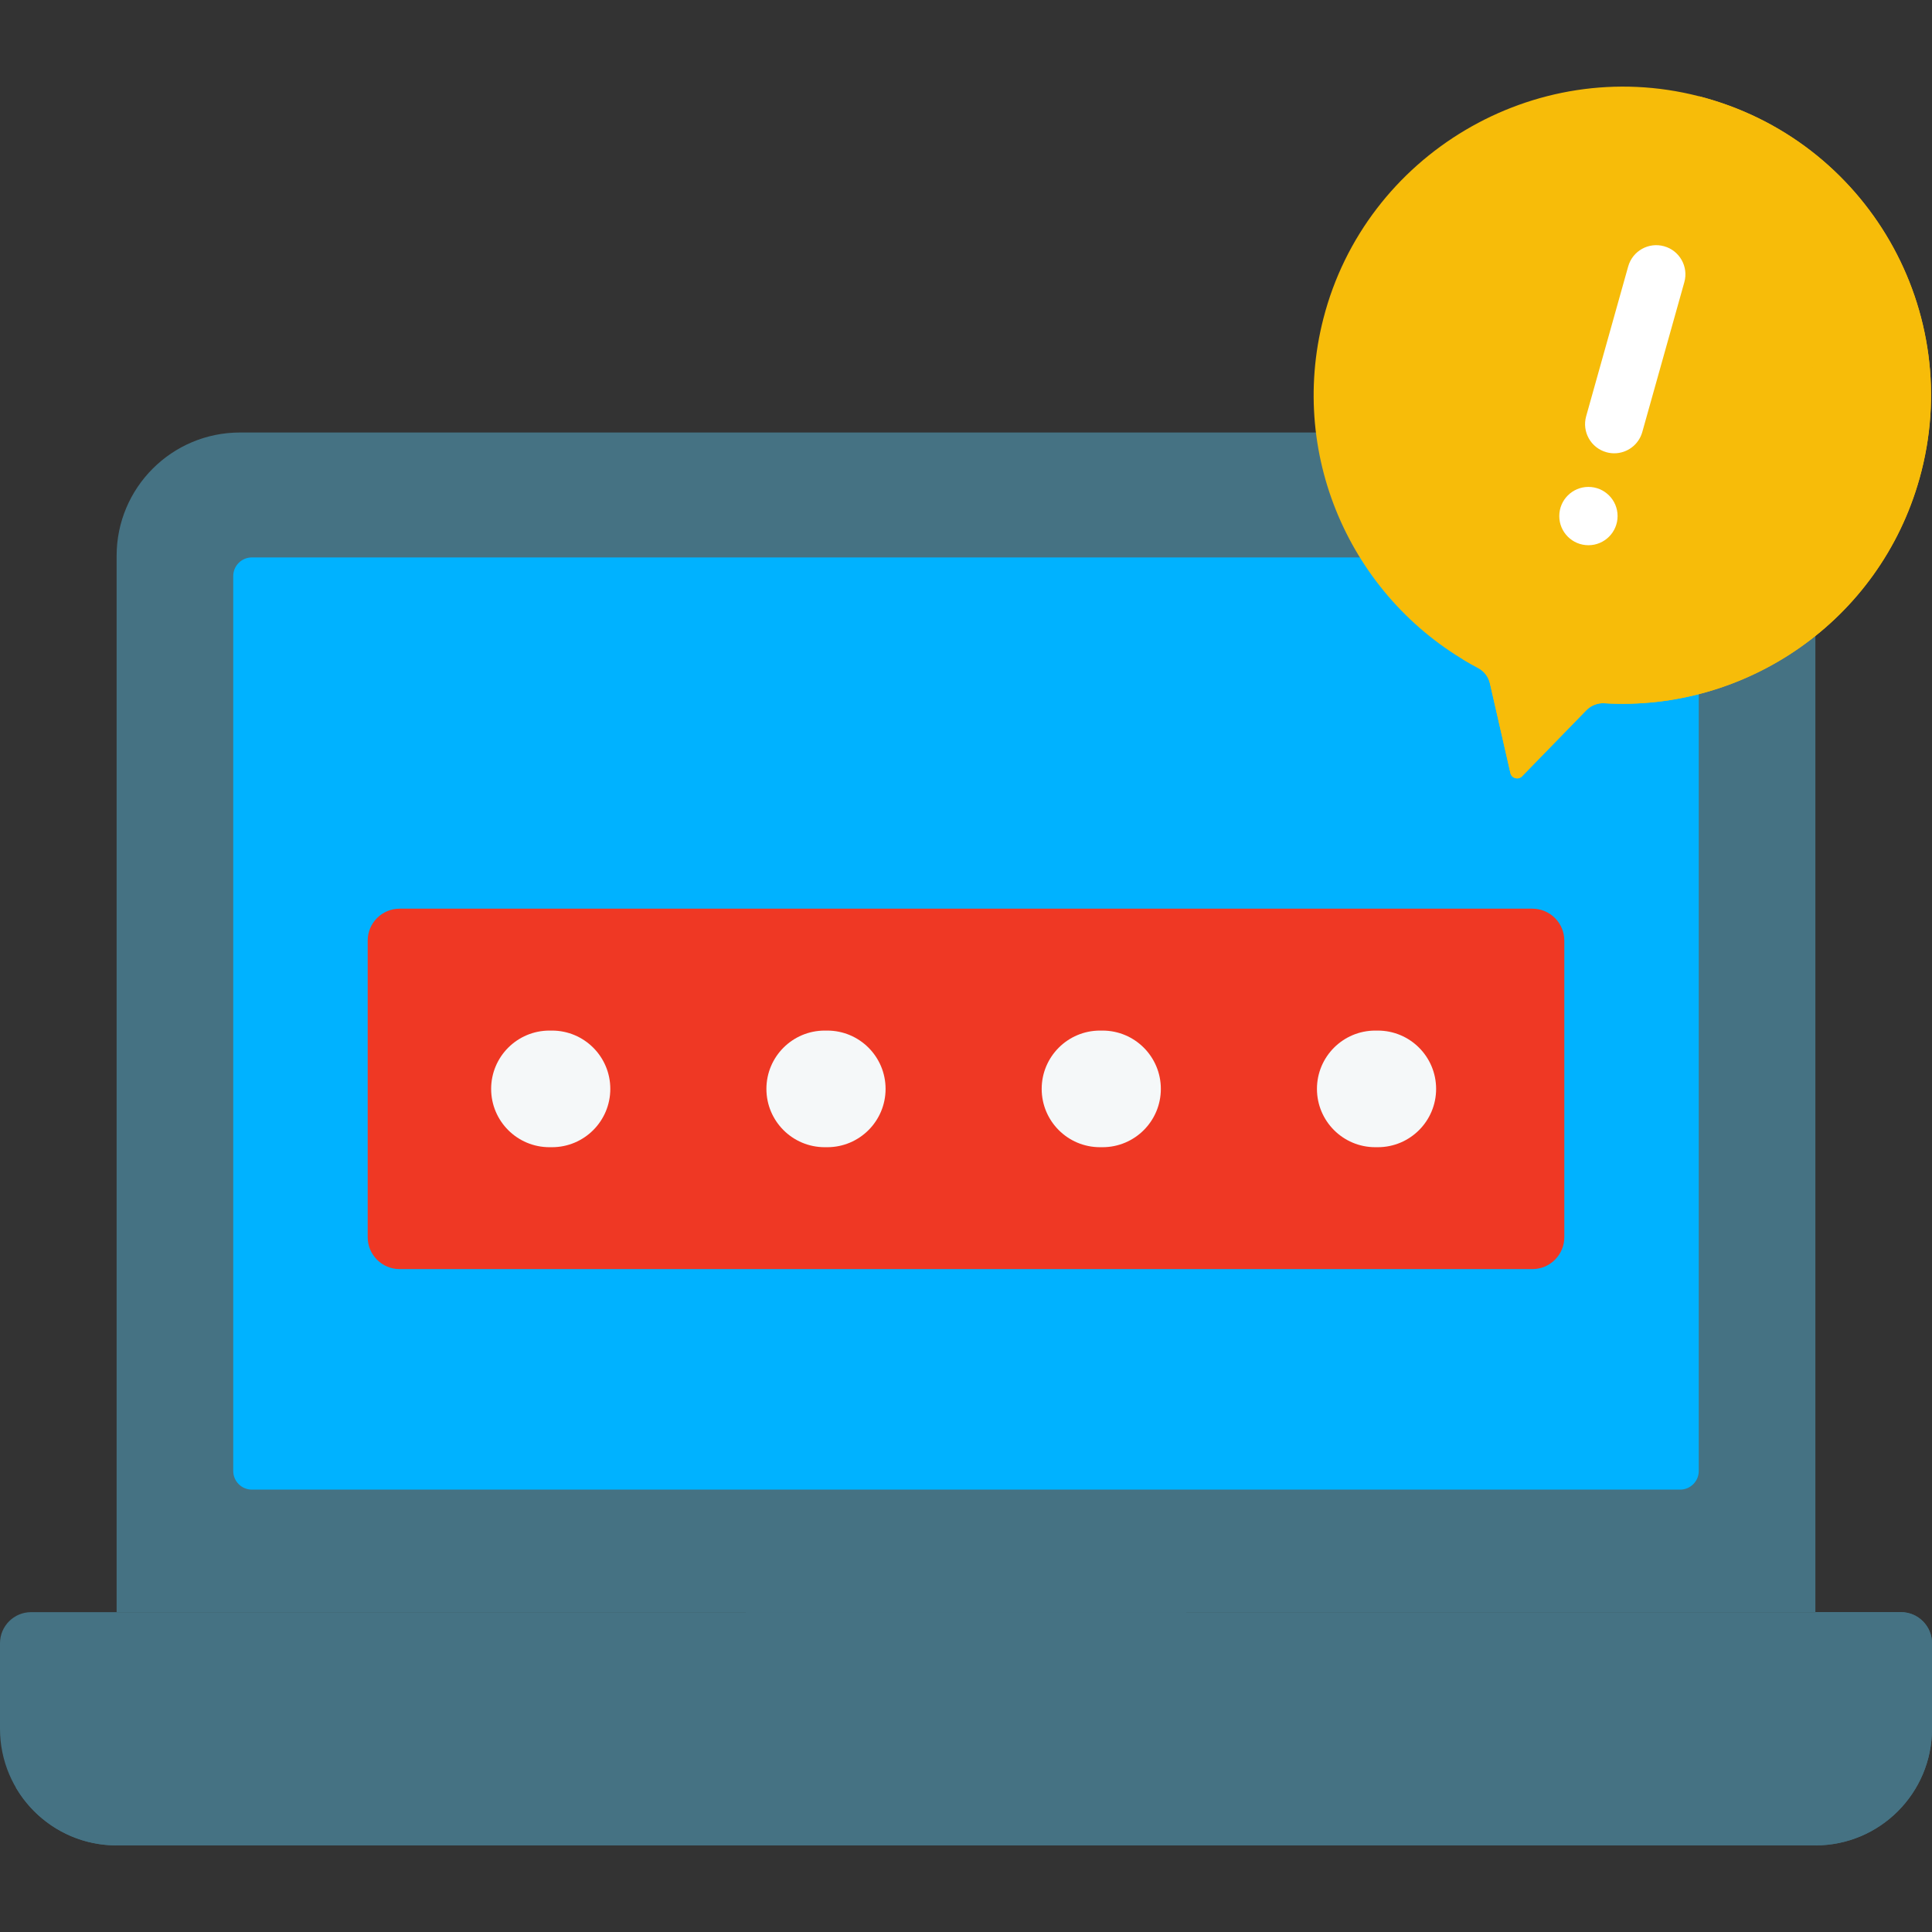 <svg width="512" height="512" viewBox="0 0 512 512" fill="none" xmlns="http://www.w3.org/2000/svg">
<rect x="0" y="0" width="512" height="512" fill="#333333" stroke="none"/>
<path d="M481.095 427.237H30.905V147.303C30.905 129.252 45.538 114.619 63.589 114.619H448.409C466.46 114.619 481.093 129.252 481.093 147.303V427.237H481.095Z" fill="#457283"/>
<path d="M61.811 389.824V152.663C61.811 149.934 64.023 147.723 66.751 147.723H445.249C447.977 147.723 450.189 149.935 450.189 152.663V389.824C450.189 392.552 447.977 394.764 445.249 394.764H66.751C64.023 394.764 61.811 392.552 61.811 389.824Z" fill="#00B2FF"/>
<path d="M97.441 327.854V249.282C97.441 244.603 101.234 240.809 105.914 240.809H406.087C410.766 240.809 414.56 244.602 414.56 249.282V327.854C414.56 332.533 410.767 336.327 406.087 336.327H105.914C101.234 336.327 97.441 332.534 97.441 327.854Z" fill="#EF3824"/>
<path d="M481.095 489.048H30.905C13.837 489.048 0 475.211 0 458.142V435.478C0 430.926 3.69 427.237 8.241 427.237H503.758C508.31 427.237 511.999 430.927 511.999 435.478V458.142C512 475.211 498.163 489.048 481.095 489.048Z" fill="#457283"/>
<path d="M290.701 458.142H221.299C216.226 458.142 211.589 455.276 209.321 450.739L197.57 427.237H314.431L302.68 450.739C300.411 455.276 295.774 458.142 290.701 458.142Z" fill="#457283"/>
<path d="M508.684 126.826C521.065 82.699 494.772 36.867 450.111 25.472C406.655 14.384 361.889 40.959 350.718 84.394C341.139 121.639 358.886 159.738 391.754 177.05C393.33 177.88 394.45 179.373 394.846 181.109L400.276 204.874C400.596 206.277 402.343 206.767 403.347 205.736L420.38 188.23C421.617 186.958 423.342 186.264 425.113 186.371C462.705 188.626 498.097 164.561 508.684 126.826Z" fill="#F7BC09"/>
<path d="M450.233 25.506C475 45.41 486.904 78.846 477.779 111.373C467.192 149.108 431.8 173.173 394.21 170.916C392.439 170.81 390.714 171.504 389.477 172.775L387.614 174.69C388.97 175.509 390.343 176.305 391.756 177.049C393.331 177.879 394.452 179.372 394.849 181.108L400.279 204.873C400.6 206.275 402.346 206.766 403.35 205.734L420.383 188.228C421.62 186.957 423.346 186.262 425.116 186.369C462.706 188.626 498.098 164.561 508.685 126.826C521.053 82.74 494.818 36.954 450.233 25.506Z" fill="#F7BC09"/>
<path d="M427.79 120.129C427.099 120.129 426.397 120.035 425.698 119.839C421.589 118.687 419.194 114.421 420.347 110.313L431.486 70.613C432.638 66.504 436.903 64.108 441.012 65.262C445.121 66.414 447.516 70.68 446.363 74.788L435.224 114.488C434.268 117.899 431.166 120.129 427.79 120.129Z" fill="white"/>
<path d="M420.95 144.489C425.217 144.489 428.676 141.03 428.676 136.763C428.676 132.496 425.217 129.037 420.95 129.037C416.683 129.037 413.224 132.496 413.224 136.763C413.224 141.03 416.683 144.489 420.95 144.489Z" fill="white"/>
<path d="M146.285 304.021H145.611C137.077 304.021 130.158 297.103 130.158 288.568C130.158 280.034 137.076 273.115 145.611 273.115H146.285C154.819 273.115 161.738 280.033 161.738 288.568C161.737 297.103 154.819 304.021 146.285 304.021Z" fill="#F5F8F9"/>
<path d="M219.234 304.021H218.56C210.026 304.021 203.107 297.103 203.107 288.568C203.107 280.034 210.025 273.115 218.56 273.115H219.234C227.768 273.115 234.687 280.033 234.687 288.568C234.687 297.103 227.768 304.021 219.234 304.021Z" fill="#F5F8F9"/>
<path d="M292.184 304.021H291.51C282.976 304.021 276.057 297.103 276.057 288.568C276.057 280.034 282.975 273.115 291.51 273.115H292.184C300.718 273.115 307.637 280.033 307.637 288.568C307.636 297.103 300.718 304.021 292.184 304.021Z" fill="#F5F8F9"/>
<path d="M365.133 304.021H364.459C355.925 304.021 349.006 297.103 349.006 288.568C349.006 280.034 355.924 273.115 364.459 273.115H365.133C373.667 273.115 380.586 280.033 380.586 288.568C380.586 297.103 373.667 304.021 365.133 304.021Z" fill="#F5F8F9"/>
<path d="M503.759 427.237H481.095C481.095 452.84 460.34 473.595 434.737 473.595H4.145C9.49 482.83 19.468 489.048 30.906 489.048H481.095C498.164 489.048 512 475.211 512 458.143V435.479C512 430.927 508.31 427.237 503.759 427.237Z" fill="#457283"/>
</svg>
